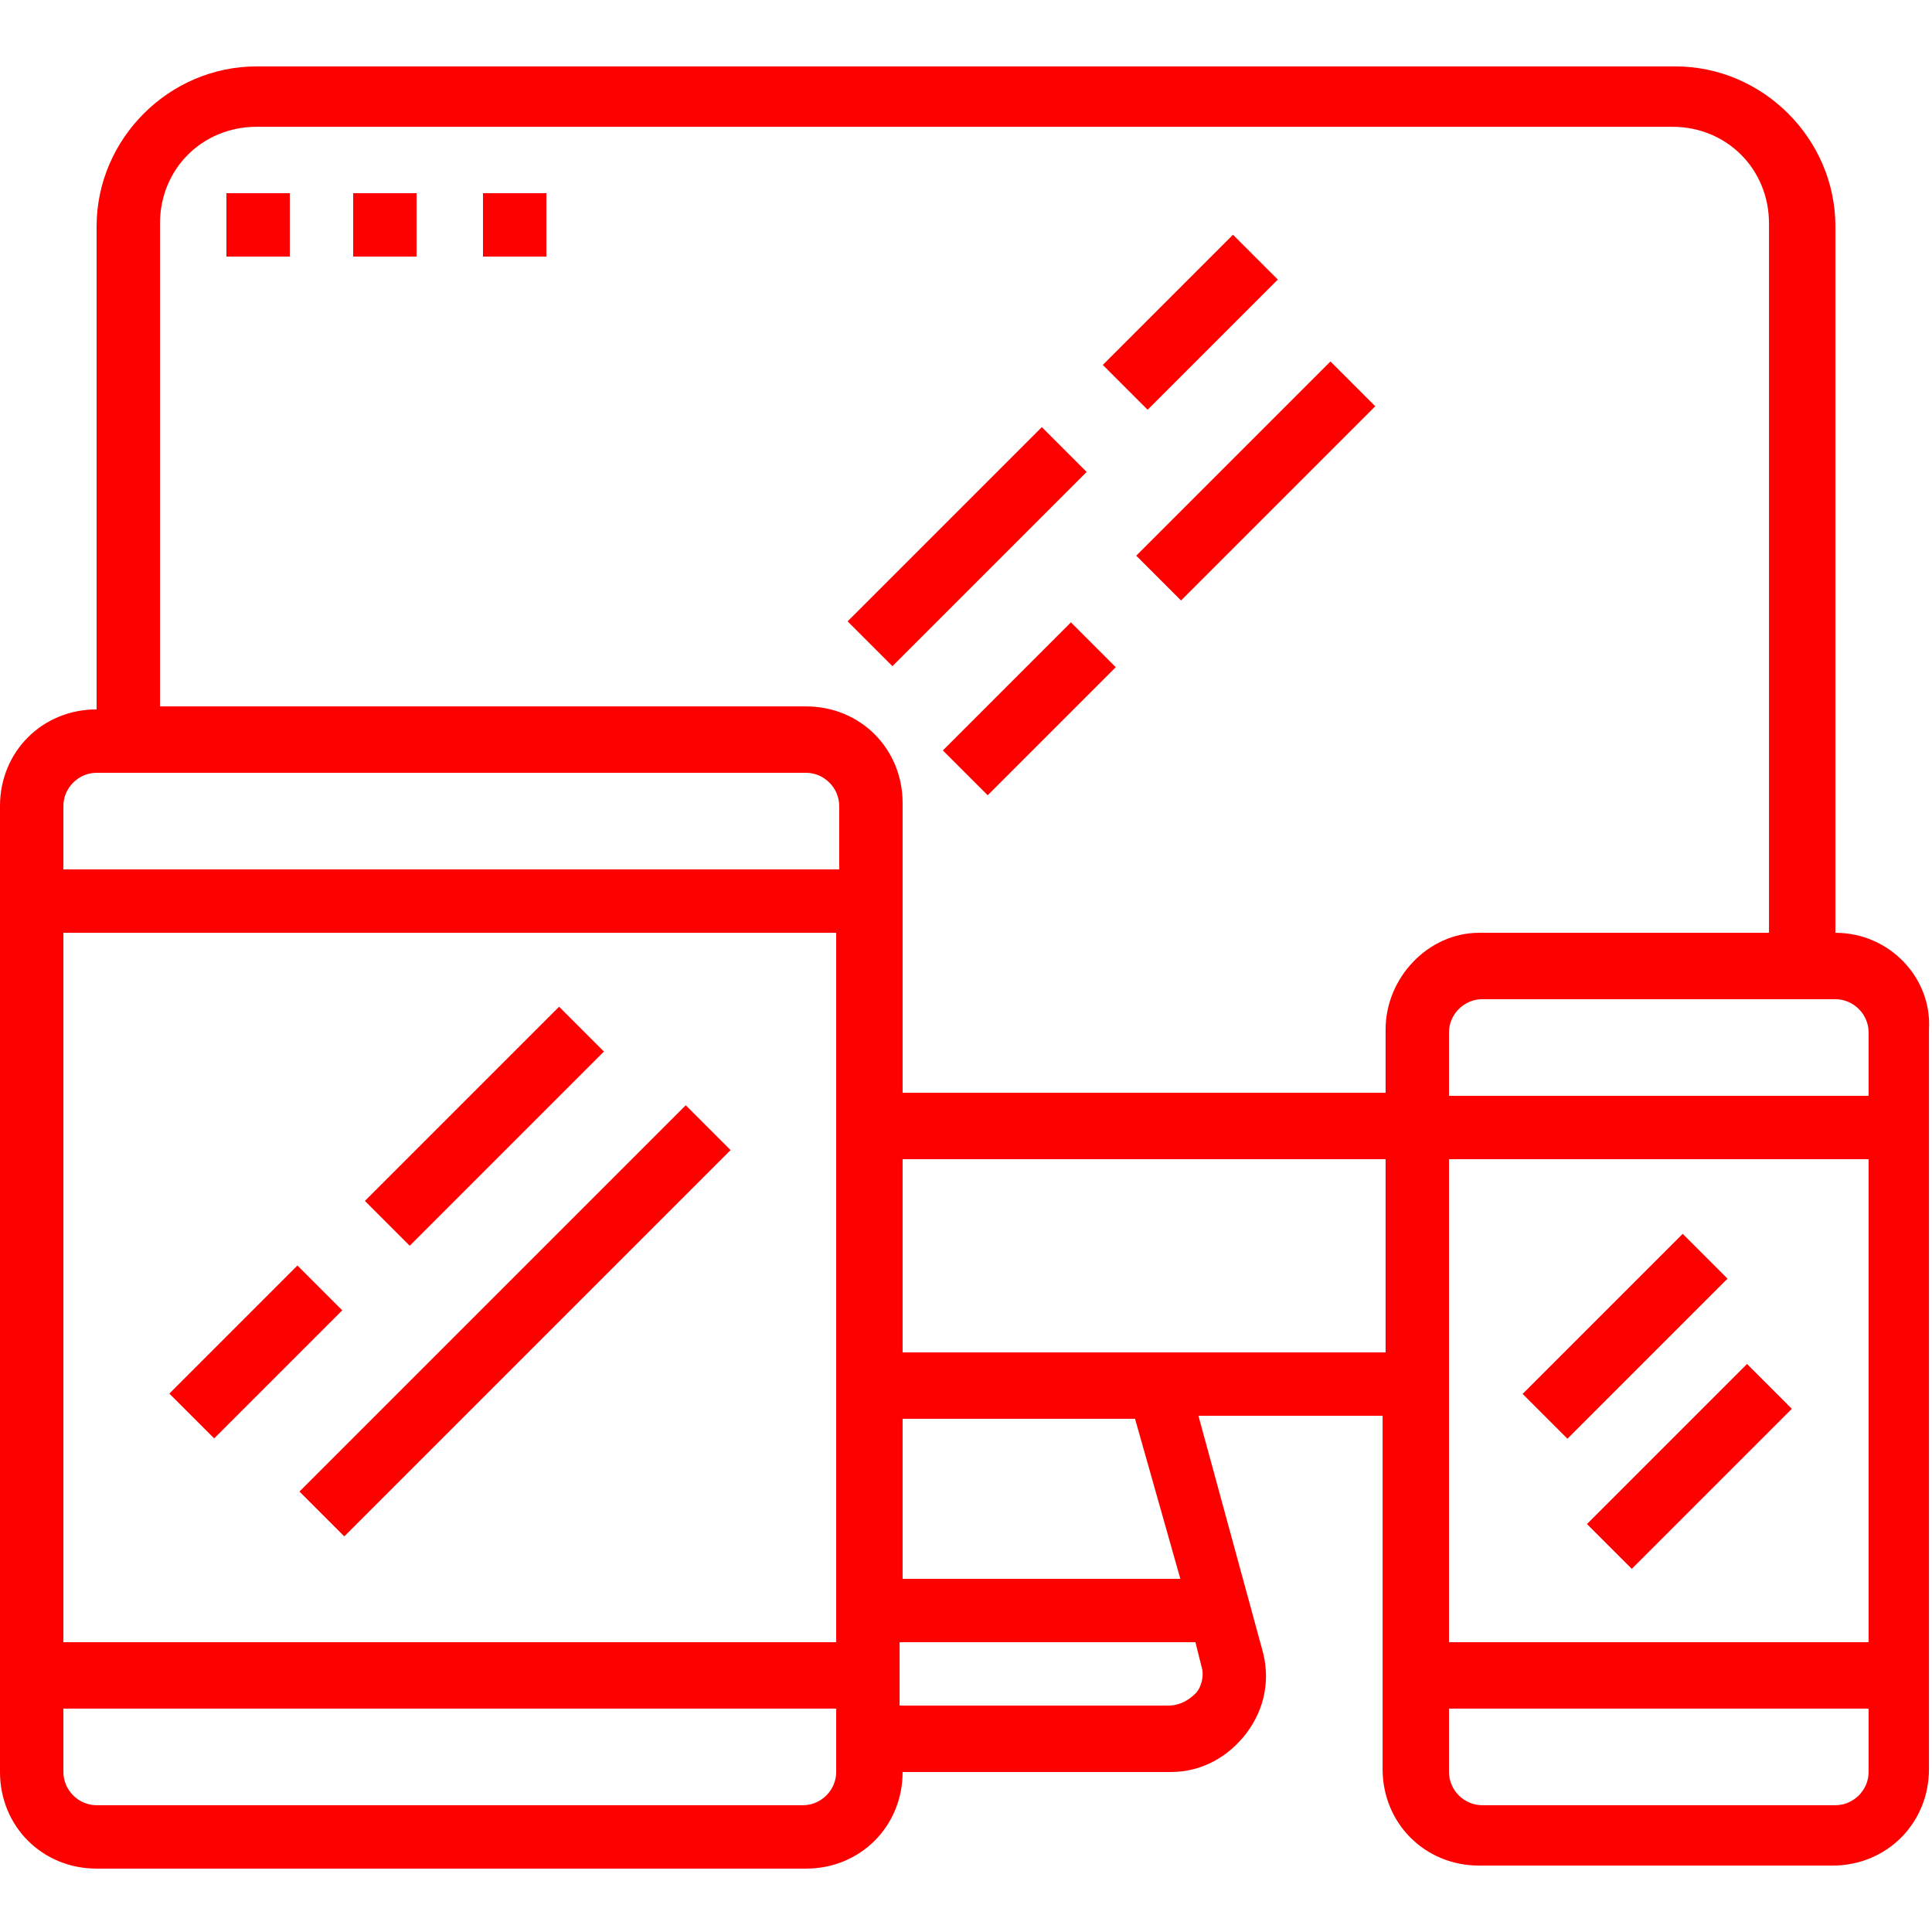 <?xml version="1.0" encoding="utf-8"?>
<!-- Generator: Adobe Illustrator 24.1.2, SVG Export Plug-In . SVG Version: 6.00 Build 0)  -->
<svg version="1.1" id="Layer_1" xmlns="http://www.w3.org/2000/svg" xmlns:xlink="http://www.w3.org/1999/xlink" x="0px" y="0px" width="64px" height="64px"
	 viewBox="0 0 64 64" style="enable-background:new 0 0 64 64;" xml:space="preserve">
<style type="text/css">
	.st0{fill:#FD0101;}
</style>
<g>
	<g>
		<path class="st0" d="M60.8,30.9V7.5c0-2.9-2.4-5.3-5.3-5.3H8.5c-2.9,0-5.3,2.4-5.3,5.3v16c-1.8,0-3.2,1.4-3.2,3.2v32
			c0,1.8,1.4,3.2,3.2,3.2h23.5c1.8,0,3.2-1.4,3.2-3.2h8.9c1,0,1.9-0.5,2.5-1.3s0.8-1.8,0.5-2.8l-2.1-7.7h6.1v11.7
			c0,1.8,1.4,3.2,3.2,3.2h11.7c1.8,0,3.2-1.4,3.2-3.2V34.1C64,32.4,62.6,30.9,60.8,30.9z M27.7,58.7c0,0.6-0.5,1.1-1.1,1.1H3.2
			c-0.6,0-1.1-0.5-1.1-1.1v-2.1h25.6V58.7z M27.7,54.4H2.1V30.9h25.6V54.4z M27.7,28.8H2.1v-2.1c0-0.6,0.5-1.1,1.1-1.1h23.5
			c0.6,0,1.1,0.5,1.1,1.1V28.8z M39.8,55.2c0.1,0.3,0,0.7-0.2,0.9s-0.5,0.4-0.9,0.4h-8.9v-2.1h9.8L39.8,55.2z M29.9,52.3v-5.3h7.7
			l1.5,5.3H29.9z M45.9,44.8h-16v-6.4h16V44.8z M45.9,34.1v2.1h-16v-9.6c0-1.8-1.4-3.2-3.2-3.2H5.3v-16c0-1.8,1.4-3.2,3.2-3.2h46.9
			c1.8,0,3.2,1.4,3.2,3.2v23.5h-9.6C47.3,30.9,45.9,32.4,45.9,34.1z M61.9,58.7c0,0.6-0.5,1.1-1.1,1.1H49.1c-0.6,0-1.1-0.5-1.1-1.1
			v-2.1h13.9V58.7z M61.9,54.4H48v-16h13.9V54.4z M61.9,36.3H48v-2.1c0-0.6,0.5-1.1,1.1-1.1h11.7c0.6,0,1.1,0.5,1.1,1.1V36.3z"/>
	</g>
</g>
<g>
	<g>
		<rect x="5.5" y="43.7" transform="matrix(0.707 -0.707 0.707 0.707 -29.174 19.157)" class="st0" width="6" height="2.1"/>
	</g>
</g>
<g>
	<g>
		<rect x="8" y="42.7" transform="matrix(0.707 -0.707 0.707 0.707 -25.925 24.877)" class="st0" width="18.1" height="2.1"/>
	</g>
</g>
<g>
	<g>
		
			<rect x="11.5" y="36.3" transform="matrix(0.707 -0.707 0.707 0.707 -21.707 22.249)" class="st0" width="9.1" height="2.1"/>
	</g>
</g>
<g>
	<g>
		
			<rect x="50.1" y="43.2" transform="matrix(0.707 -0.707 0.707 0.707 -15.524 51.053)" class="st0" width="7.5" height="2.1"/>
	</g>
</g>
<g>
	<g>
		
			<rect x="52.2" y="47.5" transform="matrix(0.707 -0.707 0.707 0.707 -17.918 53.809)" class="st0" width="7.5" height="2.1"/>
	</g>
</g>
<g>
	<g>
		<rect x="27.5" y="17.1" transform="matrix(0.707 -0.707 0.707 0.707 -3.454 27.936)" class="st0" width="9.1" height="2.1"/>
	</g>
</g>
<g>
	<g>
		<rect x="37.1" y="14.9" transform="matrix(0.707 -0.707 0.707 0.707 0.875 34.103)" class="st0" width="9.1" height="2.1"/>
	</g>
</g>
<g>
	<g>
		<rect x="31.1" y="22.4" transform="matrix(0.707 -0.707 0.707 0.707 -6.591 31.01)" class="st0" width="6" height="2.1"/>
	</g>
</g>
<g>
	<g>
		<rect x="36.4" y="9.6" transform="matrix(0.707 -0.707 0.707 0.707 4.01 31.036)" class="st0" width="6.1" height="2.1"/>
	</g>
</g>
<g>
	<g>
		<rect x="7.5" y="6.4" class="st0" width="2.1" height="2.1"/>
	</g>
</g>
<g>
	<g>
		<rect x="11.7" y="6.4" class="st0" width="2.1" height="2.1"/>
	</g>
</g>
<g>
	<g>
		<rect x="16" y="6.4" class="st0" width="2.1" height="2.1"/>
	</g>
</g>
</svg>
